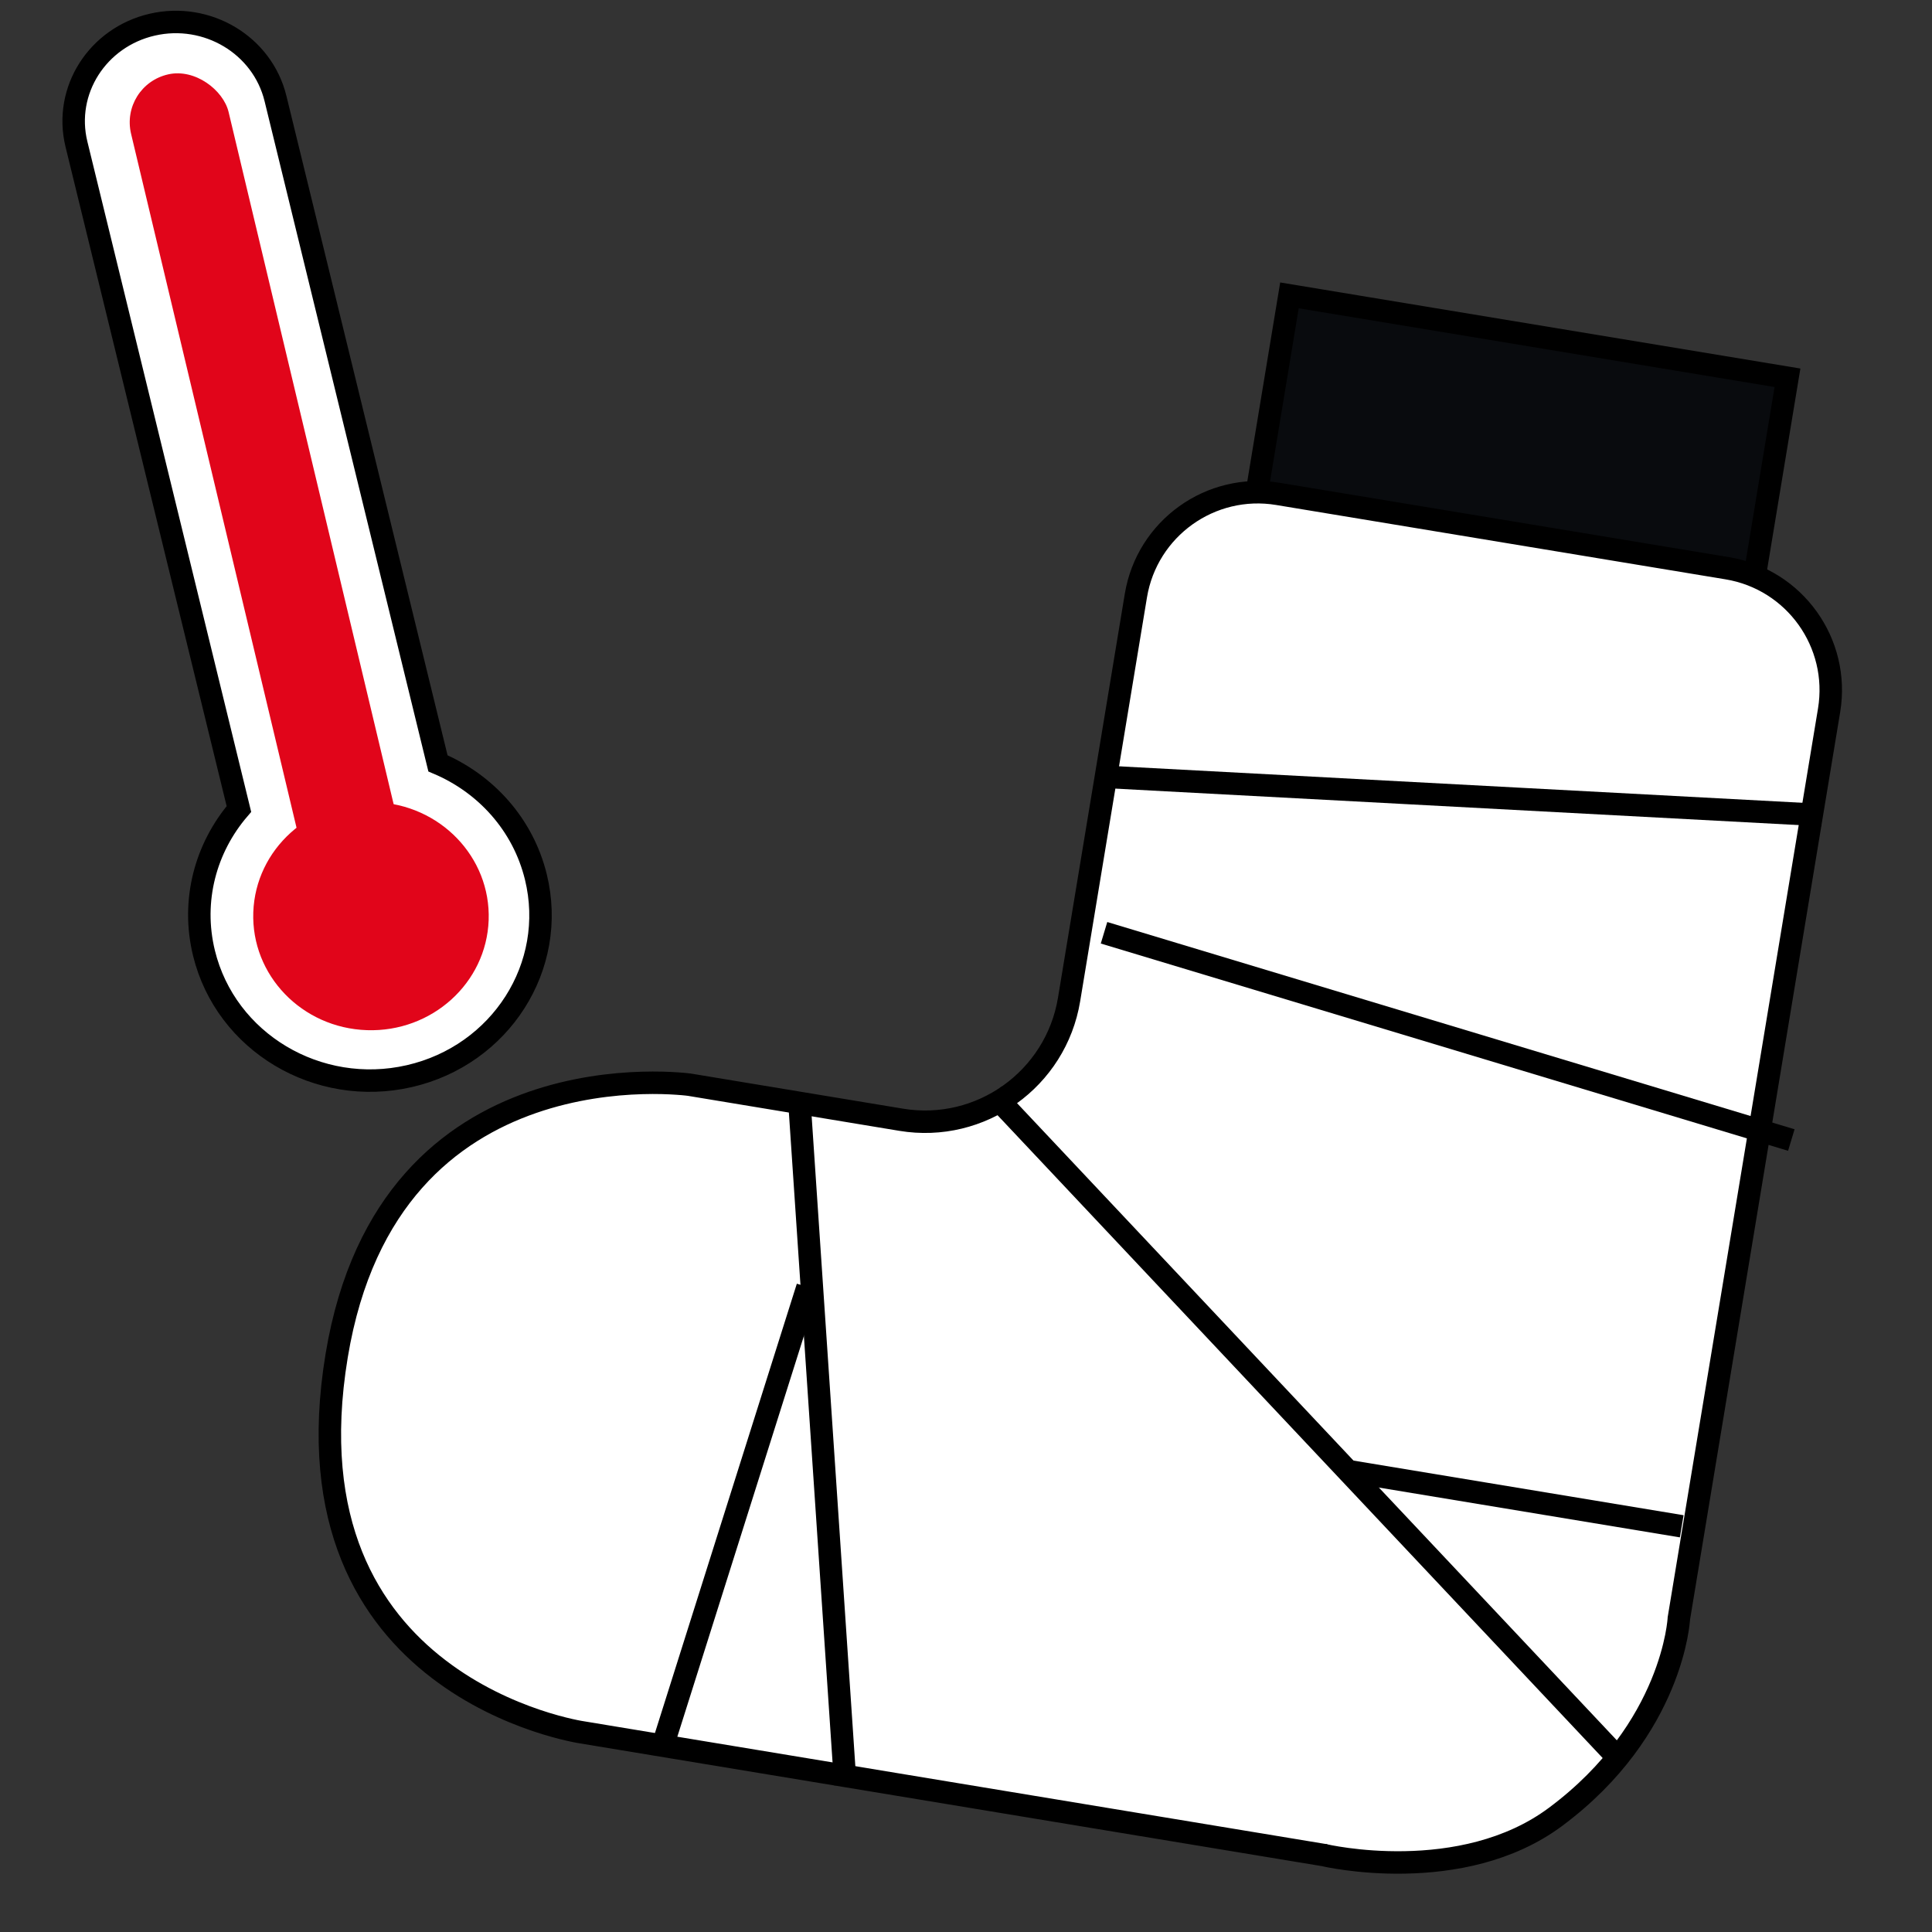 <svg width="86" height="86" viewBox="0 0 86 86" fill="none" xmlns="http://www.w3.org/2000/svg">
<rect x="0" y="0" width="86" height="86" fill="#333333" stroke="none"/>
<rect x="57.398" y="13.148" width="22.47" height="11.802" transform="rotate(9.395 57.398 13.148)" fill="#090B0E" stroke="black"/>
<path d="M56.886 21.985L76.891 25.295C79.888 25.791 81.915 28.622 81.419 31.619L74.731 72.045L74.729 72.075C74.729 72.076 74.729 72.078 74.729 72.08C74.728 72.088 74.727 72.1 74.726 72.117C74.723 72.149 74.719 72.201 74.71 72.268C74.694 72.404 74.665 72.607 74.614 72.865C74.511 73.381 74.318 74.116 73.962 74.975C73.249 76.692 71.881 78.908 69.249 80.87C67.162 82.426 64.605 82.865 62.531 82.902C61.499 82.921 60.6 82.84 59.96 82.754C59.64 82.711 59.386 82.667 59.213 82.635C59.127 82.618 59.061 82.605 59.017 82.595C58.996 82.591 58.979 82.587 58.969 82.584C58.964 82.583 58.96 82.583 58.958 82.582C58.957 82.582 58.956 82.581 58.955 82.581L58.956 82.581L58.939 82.577L25.905 77.112C25.9 77.111 25.891 77.11 25.88 77.108C25.857 77.105 25.821 77.099 25.774 77.09C25.679 77.073 25.538 77.045 25.358 77.004C24.998 76.923 24.483 76.789 23.87 76.582C22.643 76.167 21.04 75.46 19.519 74.293C18 73.129 16.564 71.509 15.658 69.26C14.753 67.013 14.364 64.106 14.986 60.347C15.571 56.81 16.852 54.311 18.421 52.542C19.991 50.77 21.874 49.706 23.695 49.073C25.519 48.44 27.276 48.242 28.58 48.205C29.232 48.186 29.767 48.207 30.138 48.233C30.323 48.245 30.466 48.259 30.562 48.269C30.61 48.274 30.646 48.279 30.67 48.282C30.681 48.283 30.69 48.285 30.695 48.285L40.114 49.844C43.656 50.43 47.002 48.033 47.588 44.492L50.562 26.514C51.058 23.517 53.89 21.489 56.886 21.985Z" fill="white" stroke="black"/>
<line x1="49.26" y1="34.583" x2="81.099" y2="36.282" stroke="black"/>
<line x1="49.144" y1="41.521" x2="79.738" y2="50.747" stroke="black"/>
<line x1="35.566" y1="48.765" x2="37.628" y2="79.442" stroke="black"/>
<line x1="35.947" y1="57.292" x2="29.546" y2="77.561" stroke="black"/>
<line x1="71.973" y1="78.199" x2="44.212" y2="48.709" stroke="black"/>
<line x1="74.859" y1="67.941" x2="60.124" y2="65.502" stroke="black"/>
<path d="M6.781 1.097C9.215 0.539 11.679 1.995 12.263 4.386L19.495 33.98C21.607 34.874 23.279 36.687 23.854 39.039C24.824 43.012 22.286 46.97 18.219 47.903C14.153 48.836 10.051 46.4 9.08 42.427C8.505 40.075 9.161 37.729 10.635 36.012L3.403 6.418C2.819 4.027 4.348 1.655 6.781 1.097Z" fill="white" stroke="black"/>
<path d="M11.275 40.607C11.374 37.804 13.8 35.61 16.694 35.706C19.587 35.803 21.851 38.153 21.752 40.956C21.652 43.759 19.226 45.953 16.333 45.856C13.44 45.76 11.175 43.41 11.275 40.607Z" fill="#E1051A"/>
<rect width="4.447" height="38.474" rx="2.223" transform="matrix(-0.976 0.219 -0.232 -0.973 18.586 40.258)" fill="#E1051A"/>
</svg>
